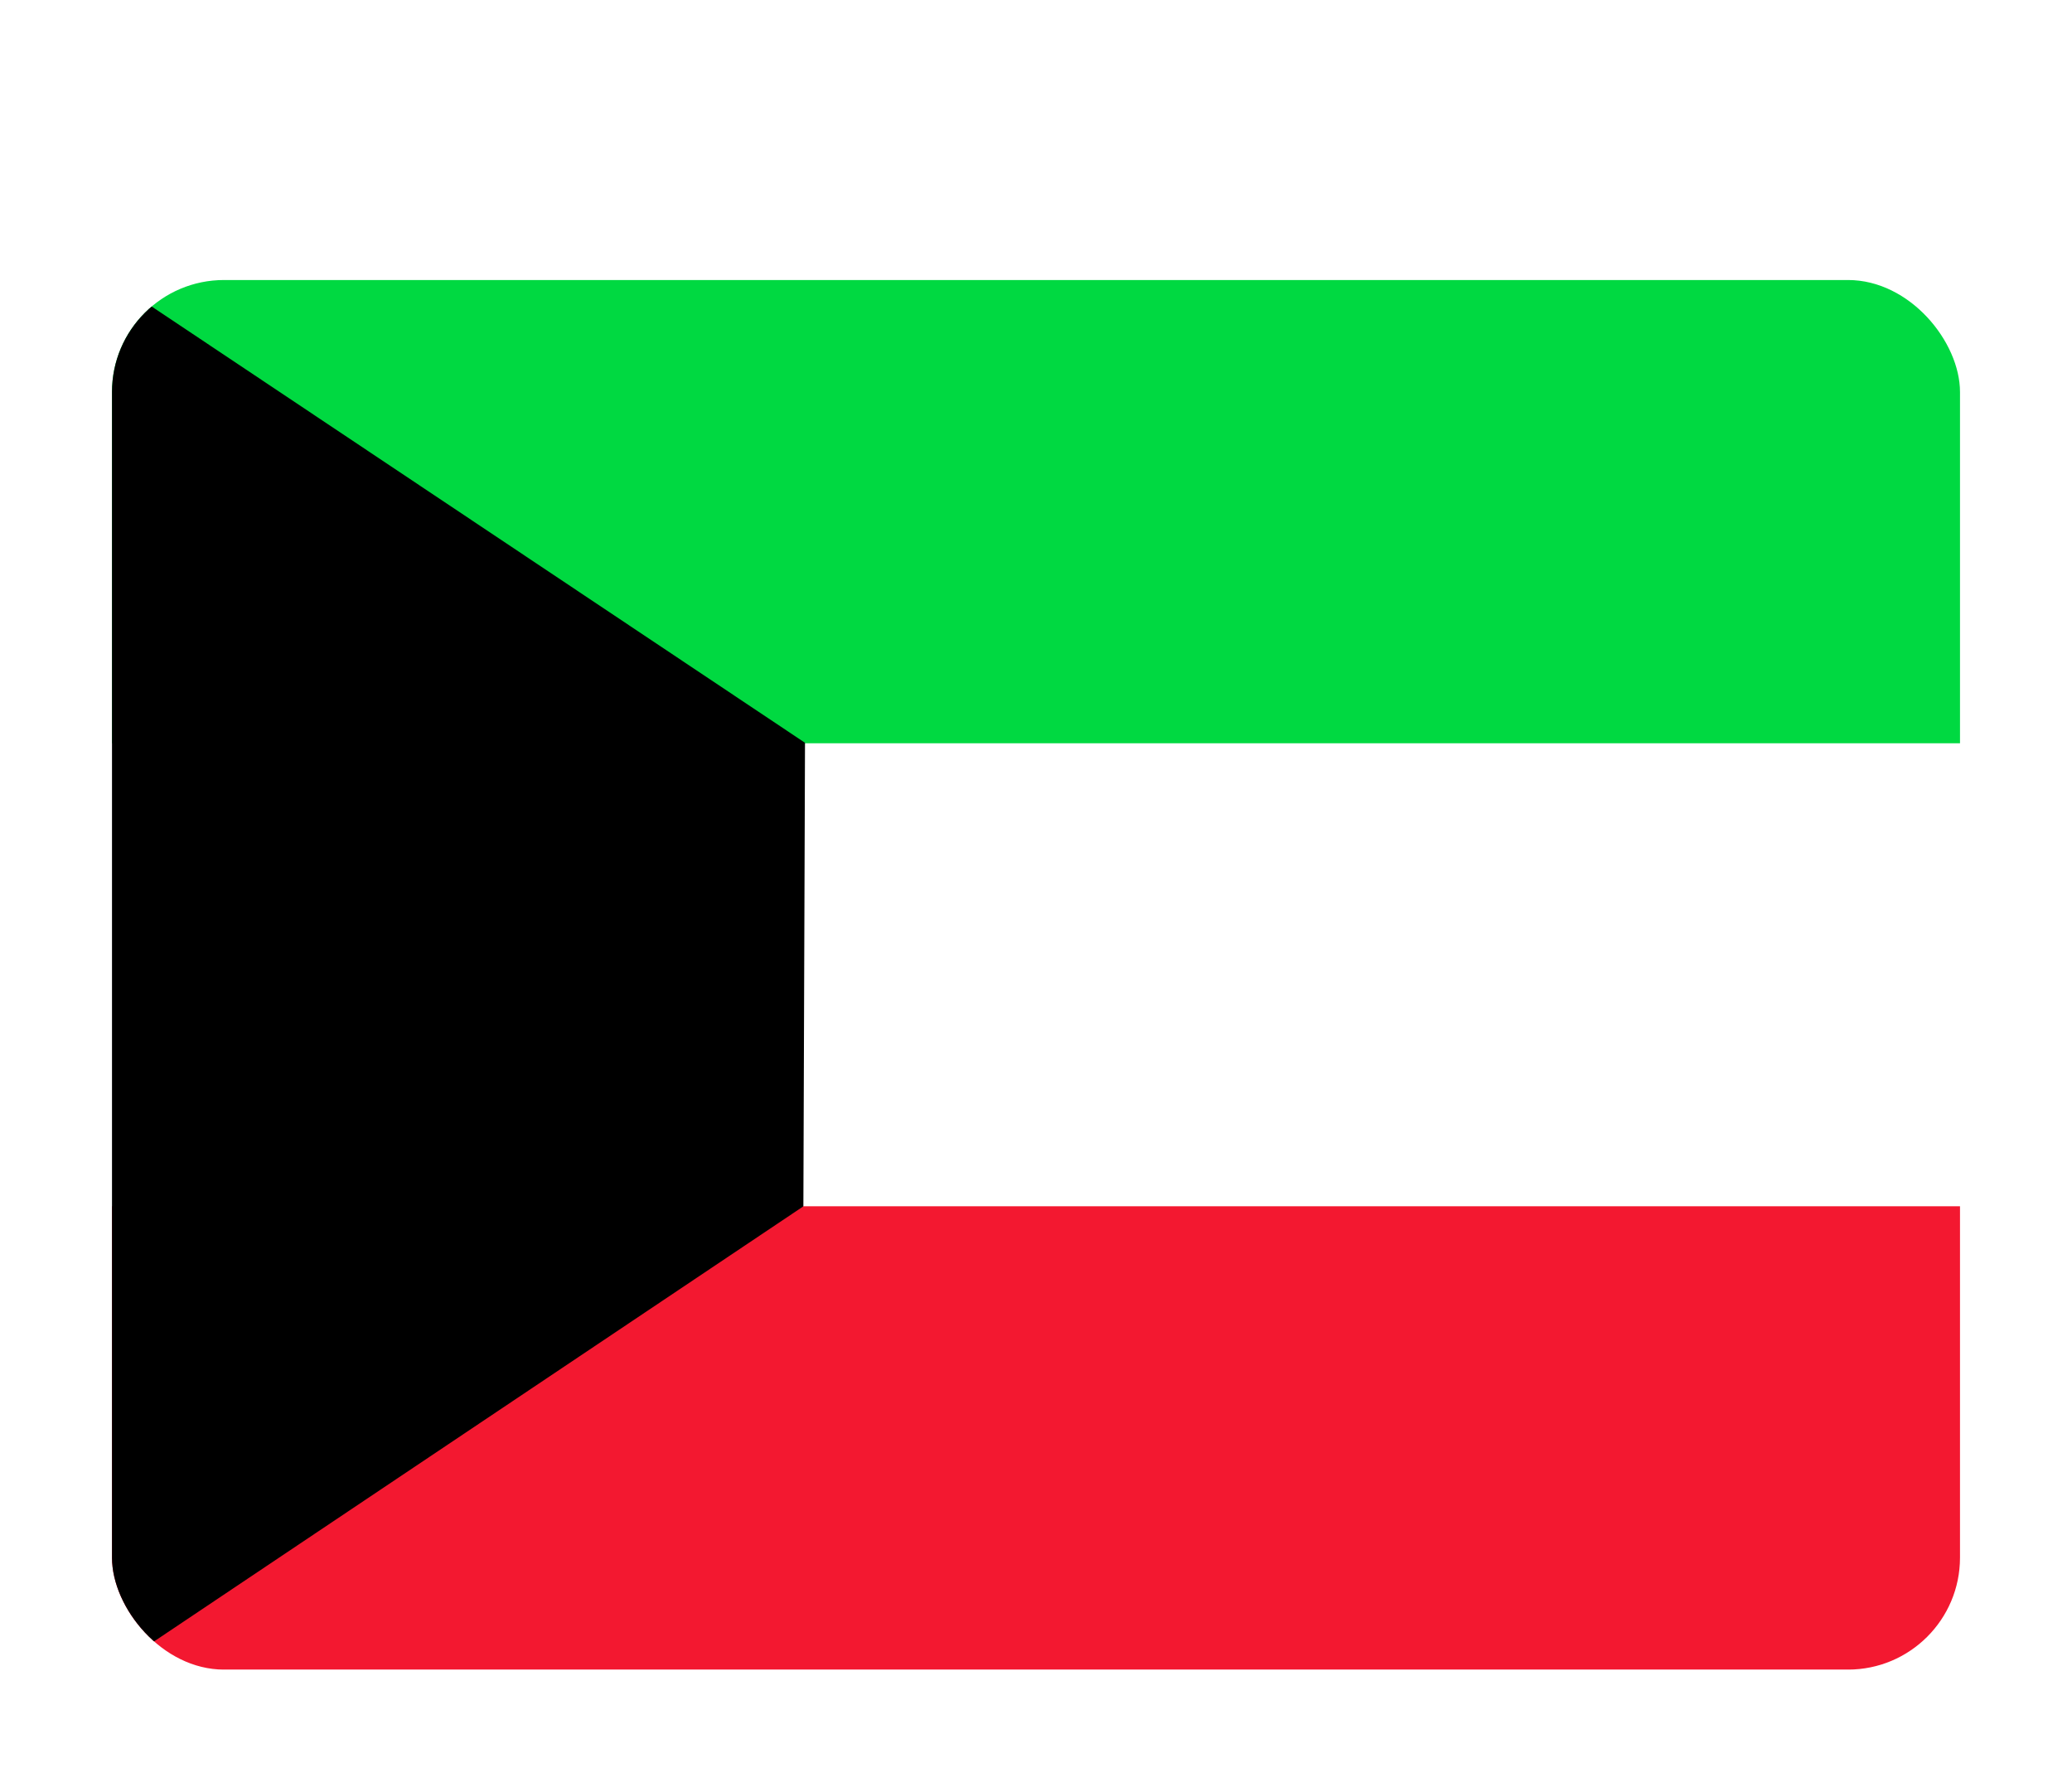 <svg fill="none" height="32" viewBox="0 0 37 32" width="37" xmlns="http://www.w3.org/2000/svg" xmlns:xlink="http://www.w3.org/1999/xlink"><filter id="a" color-interpolation-filters="sRGB" filterUnits="userSpaceOnUse" height="28.812" width="37" x="0" y="3"><feFlood flood-opacity="0" result="BackgroundImageFix"/><feColorMatrix in="SourceAlpha" result="hardAlpha" type="matrix" values="0 0 0 0 0 0 0 0 0 0 0 0 0 0 0 0 0 0 127 0"/><feOffset dy="1"/><feGaussianBlur stdDeviation="1"/><feColorMatrix type="matrix" values="0 0 0 0 0 0 0 0 0 0 0 0 0 0 0 0 0 0 0.05 0"/><feBlend in2="BackgroundImageFix" mode="normal" result="effect1_dropShadow_219_4678"/><feBlend in="SourceGraphic" in2="effect1_dropShadow_219_4678" mode="normal" result="shape"/></filter><clipPath id="b"><rect height="24.812" rx="2" width="33" x="2" y="4"/></clipPath><g filter="url(#a)"><g clip-path="url(#b)" clip-rule="evenodd" fill-rule="evenodd"><path d="m2 12.267h49.5v8.272h-49.5z" fill="#fff"/><path d="m2 20.539h49.5v8.272h-49.5z" fill="#f31830"/><path d="m2 4h49.5v8.272h-49.5z" fill="#00d941"/><path d="m2 4v24.812l12.346-8.272.029-8.277z" fill="#000"/></g></g></svg>